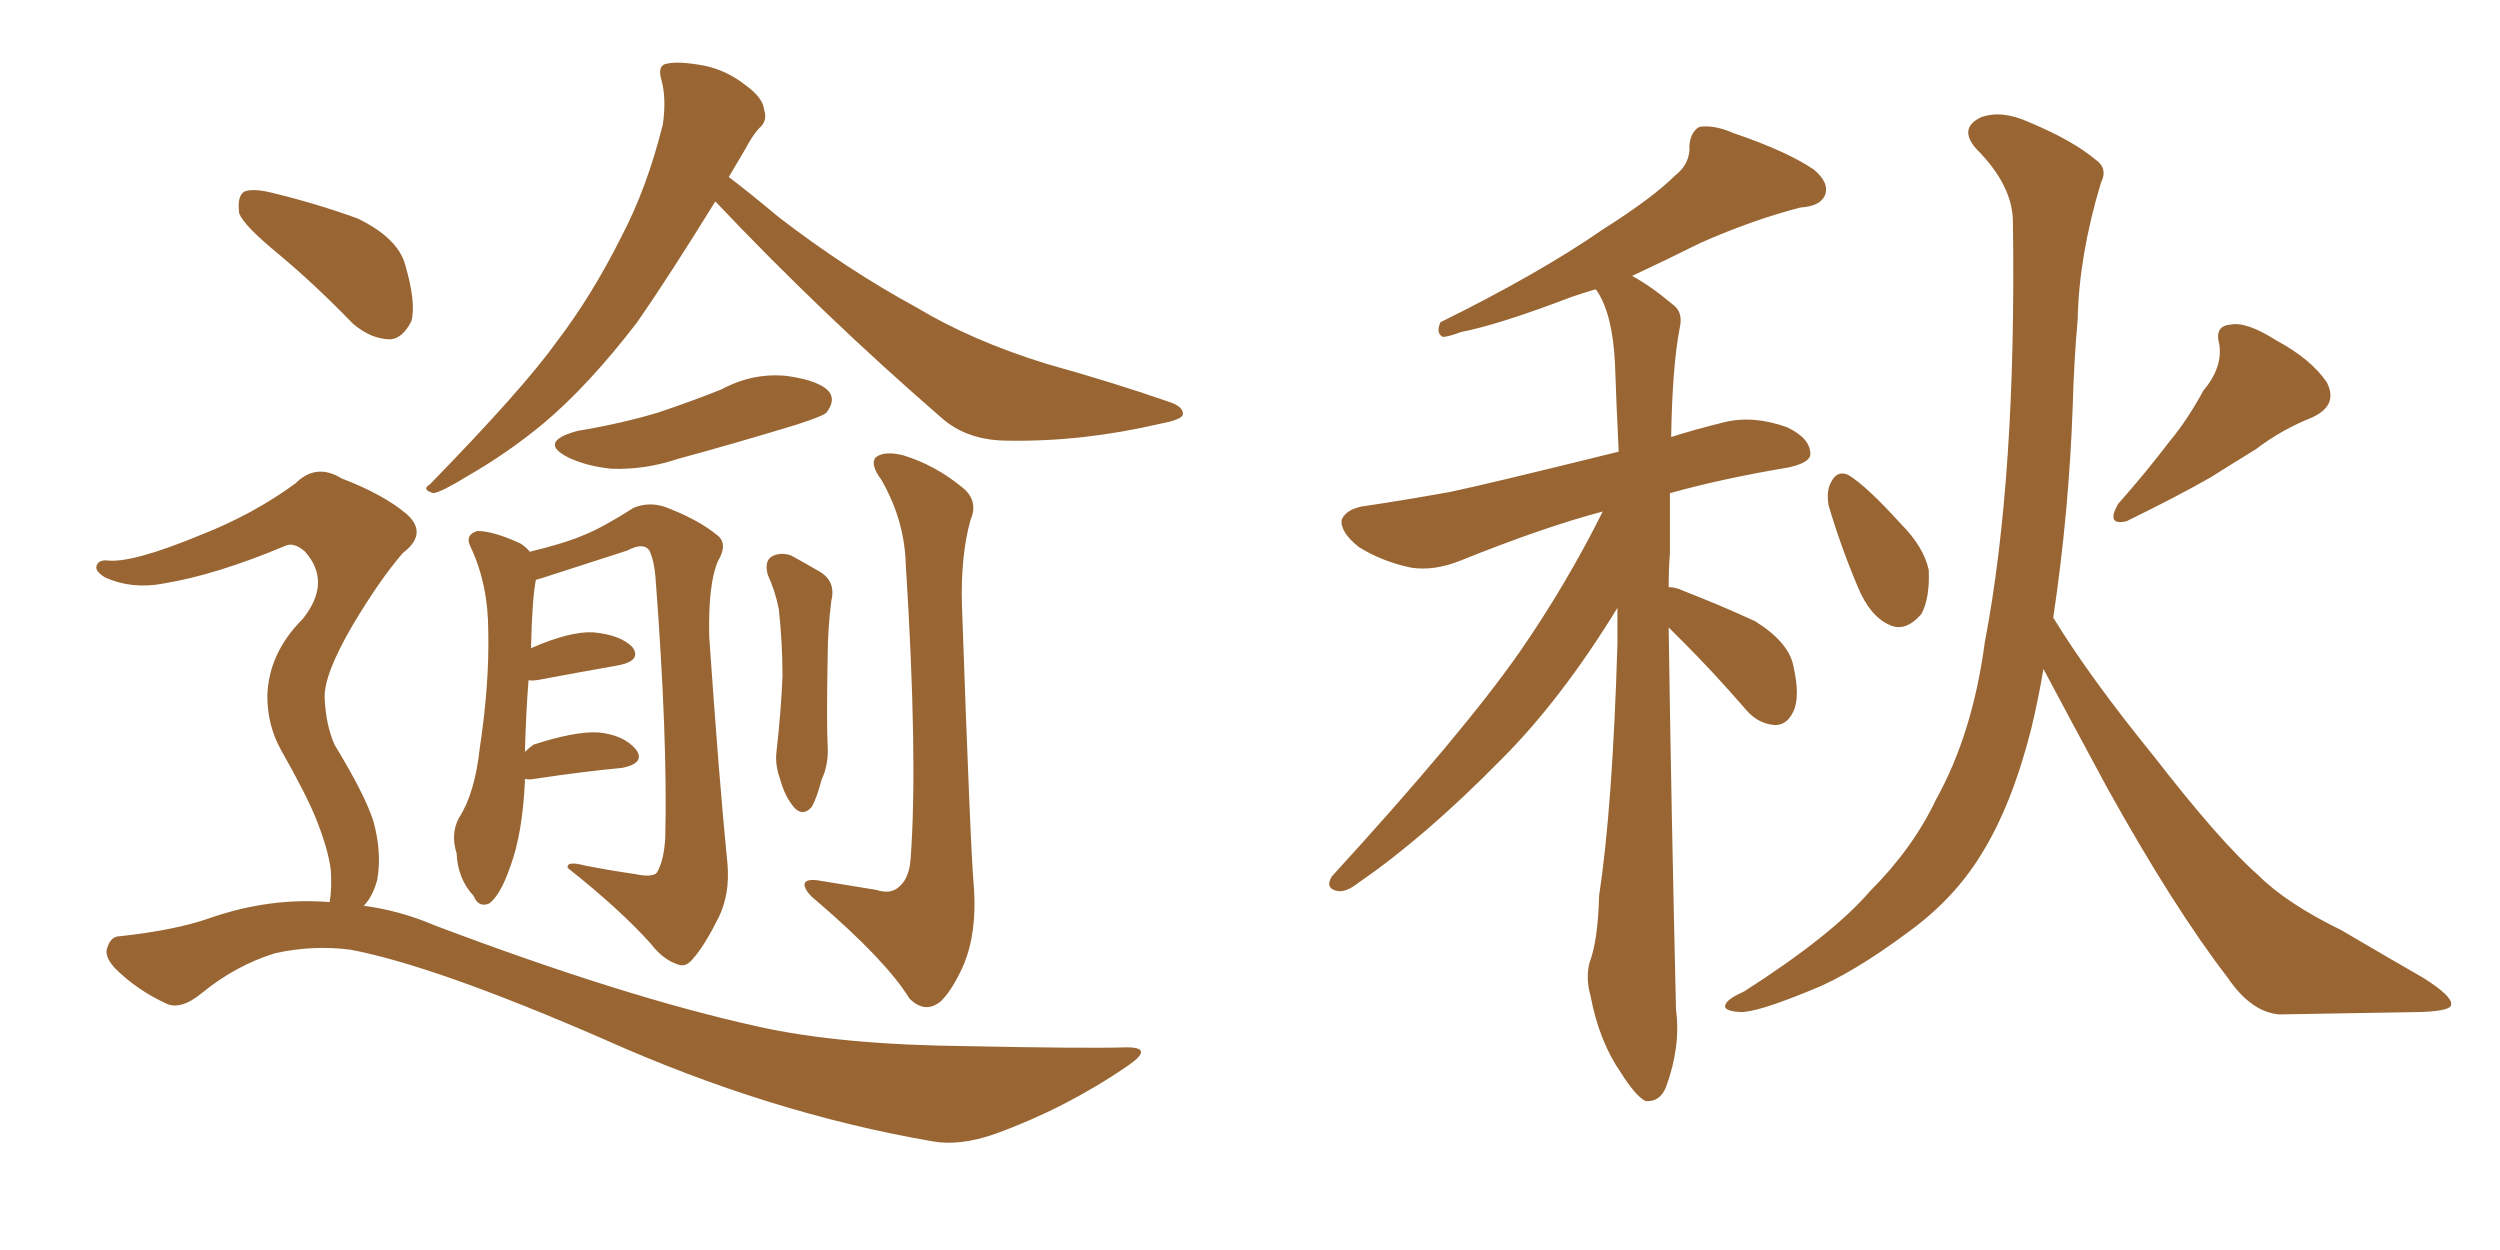 <svg xmlns="http://www.w3.org/2000/svg" xmlns:xlink="http://www.w3.org/1999/xlink" width="300" height="150"><path fill="#996633" padding="10" d="M33.40 30.47L33.40 30.47Q29.30 27.10 28.71 25.63L28.71 25.63Q28.42 23.58 29.30 23.00L29.30 23.00Q30.32 22.56 32.67 23.14L32.67 23.14Q38.09 24.46 42.92 26.22L42.92 26.22Q47.75 28.56 48.63 31.79L48.63 31.79Q49.95 36.33 49.37 38.53L49.37 38.53Q48.34 40.58 46.88 40.72L46.88 40.72Q44.53 40.72 42.33 38.82L42.33 38.82Q37.79 34.13 33.40 30.47ZM39.55 108.25L39.55 108.25Q39.84 106.79 39.70 104.44L39.70 104.44Q39.40 101.95 37.94 98.29L37.94 98.29Q36.77 95.36 33.69 89.94L33.69 89.94Q32.08 87.01 32.08 83.50L32.08 83.50Q32.23 78.37 36.33 74.27L36.33 74.27Q39.84 69.87 36.62 66.21L36.62 66.21Q35.30 65.04 34.28 65.48L34.28 65.48Q25.93 68.99 19.63 70.02L19.63 70.02Q15.82 70.75 12.60 69.29L12.60 69.29Q11.43 68.55 11.57 67.97L11.57 67.97Q11.72 67.24 12.74 67.24L12.74 67.24Q15.67 67.68 24.17 64.16L24.17 64.16Q30.47 61.67 35.45 58.01L35.45 58.01Q37.94 55.52 41.02 57.42L41.02 57.42Q46.00 59.33 48.78 61.67L48.78 61.67Q51.42 64.01 48.34 66.36L48.34 66.36Q45.56 69.58 42.33 75L42.33 75Q38.82 81.01 38.96 83.79L38.96 83.79Q39.11 87.01 40.14 89.36L40.14 89.36Q43.80 95.36 44.82 98.58L44.82 98.58Q45.85 102.39 45.26 105.62L45.26 105.62Q44.68 107.67 43.65 108.69L43.65 108.69Q48.05 109.28 52.15 111.04L52.15 111.04Q75 119.68 90.97 123.19L90.97 123.19Q100.78 125.39 116.16 125.54L116.16 125.54Q130.37 125.83 135.21 125.68L135.21 125.68Q138.57 125.68 135.35 127.88L135.35 127.88Q127.88 133.01 119.38 136.08L119.38 136.08Q115.14 137.55 111.91 136.96L111.91 136.96Q92.29 133.59 72.36 124.66L72.36 124.66Q52.15 115.87 42.04 113.96L42.04 113.96Q37.50 113.38 32.96 114.40L32.96 114.40Q28.27 115.87 24.32 119.09L24.32 119.09Q21.68 121.29 19.92 120.41L19.92 120.41Q16.41 118.80 13.77 116.16L13.77 116.16Q12.45 114.70 12.89 113.67L12.89 113.67Q13.33 112.35 14.36 112.35L14.36 112.35Q21.09 111.62 25.20 110.16L25.20 110.16Q32.37 107.67 39.55 108.25ZM85.84 24.17L85.84 24.17Q80.13 33.40 76.46 38.67L76.46 38.67Q70.61 46.29 65.19 50.83L65.19 50.83Q60.94 54.35 56.10 57.13L56.10 57.13Q53.03 59.03 52.00 59.18L52.00 59.18Q50.54 58.74 51.56 58.15L51.56 58.15Q62.70 46.73 66.80 41.02L66.80 41.02Q71.04 35.45 74.56 28.42L74.56 28.42Q77.64 22.56 79.54 14.94L79.54 14.94Q79.98 11.87 79.39 9.67L79.39 9.67Q78.81 7.76 80.13 7.62L80.13 7.62Q81.59 7.32 84.67 7.91L84.67 7.91Q87.30 8.50 89.50 10.25L89.50 10.25Q91.55 11.72 91.70 13.18L91.70 13.18Q92.14 14.50 91.11 15.38L91.11 15.38Q90.38 16.11 89.36 18.02L89.36 18.02Q88.33 19.78 87.45 21.24L87.45 21.24Q89.79 23.00 93.46 26.07L93.46 26.07Q101.66 32.37 110.01 36.91L110.01 36.91Q116.60 40.87 125.54 43.65L125.54 43.65Q133.45 45.85 140.19 48.19L140.19 48.19Q142.09 48.78 141.94 49.80L141.94 49.80Q141.65 50.39 139.31 50.83L139.31 50.83Q129.93 53.03 121.00 52.88L121.00 52.88Q116.02 52.88 112.94 50.10L112.94 50.10Q98.73 37.79 85.84 24.17ZM69.29 51.71L69.29 51.71Q74.56 50.83 78.96 49.51L78.96 49.51Q82.91 48.19 86.57 46.73L86.57 46.73Q90.38 44.68 94.48 45.12L94.48 45.12Q98.58 45.70 99.61 47.17L99.61 47.17Q100.20 48.19 99.17 49.51L99.17 49.51Q98.73 49.95 95.51 50.98L95.51 50.98Q88.33 53.17 81.30 55.08L81.30 55.08Q77.34 56.40 73.39 56.25L73.39 56.25Q70.46 55.96 68.26 54.93L68.26 54.93Q64.45 53.03 69.29 51.71ZM62.99 93.46L62.99 93.46Q62.99 93.60 62.99 93.75L62.99 93.75Q62.70 100.05 61.23 104.00L61.23 104.00Q60.06 107.37 58.74 108.40L58.74 108.40Q57.42 108.98 56.84 107.52L56.84 107.52Q54.93 105.47 54.79 102.39L54.79 102.39Q54.05 100.05 55.08 98.14L55.08 98.14Q56.98 95.21 57.57 89.79L57.57 89.79Q58.74 82.03 58.59 75.73L58.59 75.73Q58.59 70.02 56.40 65.48L56.40 65.48Q55.81 64.16 57.28 63.72L57.28 63.72Q59.18 63.72 62.40 65.19L62.40 65.19Q63.13 65.63 63.57 66.21L63.57 66.21Q67.82 65.19 70.17 64.16L70.17 64.16Q72.36 63.28 76.03 60.94L76.03 60.94Q77.78 60.21 79.69 60.79L79.69 60.79Q83.64 62.26 85.99 64.16L85.99 64.16Q87.45 65.19 86.13 67.38L86.13 67.38Q84.96 70.17 85.11 76.46L85.11 76.46Q86.28 93.46 87.30 103.71L87.30 103.71Q87.60 107.23 86.28 110.01L86.28 110.01Q84.52 113.53 83.20 114.99L83.20 114.99Q82.32 116.16 81.30 115.72L81.30 115.72Q79.54 115.14 78.08 113.23L78.08 113.23Q74.41 109.13 68.12 104.15L68.12 104.15Q67.97 103.27 70.17 103.86L70.17 103.86Q73.10 104.44 76.17 104.88L76.17 104.88Q78.22 105.32 78.81 104.74L78.81 104.74Q79.69 103.27 79.83 100.49L79.83 100.49Q80.13 88.62 78.66 69.29L78.66 69.29Q78.52 67.38 77.93 66.06L77.93 66.06Q77.20 65.04 75.29 66.06L75.29 66.06Q70.75 67.53 66.21 68.99L66.21 68.99Q64.89 69.43 64.31 69.58L64.31 69.58Q63.87 71.63 63.72 77.78L63.72 77.78Q68.41 75.73 71.19 75.88L71.19 75.88Q74.41 76.17 75.88 77.64L75.88 77.64Q77.05 79.25 74.27 79.83L74.27 79.83Q70.02 80.57 64.60 81.59L64.60 81.59Q63.57 81.74 63.43 81.59L63.43 81.59Q63.13 85.25 62.99 90.23L62.99 90.23Q63.43 89.79 64.01 89.36L64.01 89.36Q68.99 87.74 71.78 87.89L71.78 87.89Q74.85 88.18 76.32 89.94L76.32 89.94Q77.49 91.55 74.71 92.14L74.71 92.14Q70.02 92.58 64.16 93.46L64.16 93.46Q63.43 93.60 62.99 93.46ZM92.14 68.99L92.14 68.99Q91.70 67.38 92.58 66.80L92.58 66.80Q93.60 66.21 94.92 66.65L94.92 66.65Q96.53 67.53 98.29 68.55L98.29 68.55Q100.34 69.73 99.76 72.07L99.76 72.07Q99.32 75.59 99.32 78.81L99.32 78.81Q99.17 86.87 99.32 89.50L99.32 89.50Q99.46 91.70 98.58 93.60L98.58 93.60Q98.00 95.80 97.41 96.83L97.41 96.83Q96.39 98.00 95.36 96.97L95.36 96.97Q94.19 95.65 93.60 93.46L93.60 93.46Q93.02 91.85 93.16 90.38L93.16 90.38Q93.75 85.11 93.90 81.15L93.90 81.15Q93.90 77.20 93.46 73.10L93.46 73.10Q93.02 70.90 92.14 68.99ZM105.18 106.79L105.18 106.79L105.18 106.79Q106.93 107.37 107.96 106.35L107.96 106.35Q109.13 105.32 109.28 102.98L109.28 102.98Q110.16 90.97 108.69 67.68L108.69 67.68Q108.54 62.40 105.76 57.57L105.76 57.57Q104.44 55.81 105.03 54.93L105.03 54.93Q106.05 54.05 108.40 54.64L108.40 54.64Q112.21 55.81 115.43 58.45L115.43 58.45Q117.48 60.06 116.46 62.40L116.46 62.40Q115.28 66.65 115.43 72.51L115.43 72.51Q116.46 102.25 116.89 106.79L116.89 106.79Q117.19 111.91 115.72 115.58L115.72 115.58Q114.40 118.65 112.94 120.12L112.94 120.12Q111.04 121.73 109.13 119.82L109.13 119.82Q106.35 115.28 98.00 108.11L98.00 108.11Q96.68 107.08 96.53 106.20L96.53 106.20Q96.53 105.47 98.00 105.62L98.00 105.62Q101.51 106.20 105.18 106.79ZM246.39 74.12L246.39 74.12Q250.78 81.30 258.40 90.67L258.40 90.67Q266.46 101.07 271.00 105.03L271.00 105.03Q274.37 108.40 280.96 111.62L280.96 111.62Q285.94 114.55 290.77 117.33L290.77 117.33Q294.29 119.53 294.14 120.56L294.14 120.56Q294.14 121.29 290.63 121.44L290.63 121.44Q282.71 121.58 273.49 121.73L273.49 121.73Q270.12 121.44 267.33 117.33L267.33 117.33Q260.89 108.98 252.83 94.48L252.83 94.48Q247.85 85.25 245.21 80.27L245.21 80.27Q244.63 83.79 243.75 87.45L243.75 87.45Q241.41 96.68 237.74 102.54L237.74 102.54Q234.52 107.81 229.10 111.77L229.10 111.77Q222.22 116.89 217.38 118.80L217.38 118.80Q210.64 121.58 208.74 121.44L208.74 121.44Q206.54 121.29 207.13 120.41L207.13 120.41Q207.42 119.82 209.33 118.95L209.33 118.95Q219.87 112.21 224.41 106.93L224.41 106.93Q229.54 101.81 232.32 95.95L232.32 95.95Q236.72 88.04 238.18 77.05L238.18 77.05Q241.99 57.13 241.55 26.66L241.55 26.66Q241.55 22.27 237.16 17.87L237.16 17.87Q234.96 15.38 237.74 14.06L237.74 14.06Q240.23 13.18 243.46 14.65L243.46 14.65Q248.73 16.85 251.51 19.19L251.51 19.19Q252.98 20.21 252.10 21.97L252.10 21.97Q249.46 30.76 249.32 38.38L249.32 38.38Q248.88 43.21 248.73 48.63L248.73 48.63Q248.29 61.38 246.39 74.12ZM264.40 46.88L264.40 46.88Q266.75 44.09 266.31 41.31L266.31 41.31Q265.72 39.11 267.63 38.96L267.63 38.96Q269.53 38.53 273.19 40.87L273.19 40.87Q277.29 43.07 279.20 45.85L279.20 45.85Q280.66 48.63 277.44 50.10L277.44 50.10Q273.78 51.56 270.70 53.91L270.70 53.91Q268.07 55.52 265.28 57.28L265.28 57.28Q261.47 59.47 255.18 62.55L255.18 62.55Q252.69 63.13 254.15 60.50L254.15 60.50Q257.52 56.69 260.30 53.03L260.30 53.03Q262.50 50.39 264.40 46.88ZM219.43 60.64L219.43 60.64Q219.14 58.89 219.73 57.86L219.73 57.86Q220.46 56.40 221.78 56.98L221.78 56.98Q223.97 58.30 228.08 62.84L228.08 62.84Q230.86 65.63 231.45 68.41L231.45 68.41Q231.59 71.78 230.57 73.68L230.57 73.68Q228.66 75.88 226.76 75L226.76 75Q224.41 73.97 222.95 70.46L222.95 70.46Q220.90 65.63 219.43 60.64ZM200.24 75.29L200.24 75.29L200.24 75.29Q200.54 96.39 201.12 121.14L201.12 121.14Q201.71 125.54 199.95 130.37L199.95 130.37Q199.22 132.28 197.46 132.13L197.46 132.13Q196.29 131.54 194.53 128.76L194.53 128.76Q191.89 124.95 190.87 119.53L190.87 119.53Q190.28 117.48 190.72 115.58L190.72 115.58Q191.75 112.94 191.89 107.52L191.89 107.52Q193.51 96.83 194.09 77.34L194.09 77.34Q194.09 74.85 194.09 72.95L194.09 72.95Q187.35 83.94 180.18 91.11L180.18 91.11Q170.95 100.49 163.04 105.91L163.04 105.91Q161.57 107.08 160.55 106.93L160.55 106.93Q158.94 106.64 159.81 105.18L159.81 105.18Q175.63 87.89 182.37 78.22L182.37 78.22Q187.94 70.17 192.33 61.38L192.33 61.38Q185.16 63.28 175.34 67.24L175.34 67.24Q172.12 68.55 169.34 68.12L169.34 68.12Q165.82 67.38 163.04 65.63L163.04 65.63Q160.84 63.87 160.99 62.40L160.99 62.40Q161.43 61.23 163.33 60.79L163.33 60.79Q168.31 60.06 174.02 59.03L174.02 59.03Q178.27 58.15 194.24 54.20L194.24 54.20Q193.95 48.19 193.80 43.65L193.80 43.65Q193.51 37.65 191.60 34.86L191.60 34.86Q191.46 34.72 191.46 34.72L191.46 34.72Q189.99 35.16 188.67 35.60L188.67 35.60Q179.88 38.96 175.34 39.84L175.34 39.84Q173.73 40.43 173.14 40.43L173.14 40.43Q172.27 39.99 172.85 38.67L172.85 38.67Q184.72 32.81 192.33 27.54L192.33 27.54Q198.34 23.73 200.98 21.09L200.98 21.09Q202.88 19.63 202.73 17.43L202.73 17.43Q202.88 15.82 203.91 15.23L203.91 15.23Q205.66 14.94 208.01 15.97L208.01 15.97Q214.45 18.16 217.68 20.36L217.68 20.36Q219.58 21.97 218.99 23.44L218.99 23.44Q218.41 24.76 216.06 24.90L216.06 24.90Q210.35 26.37 204.05 29.15L204.05 29.15Q199.95 31.20 195.85 33.11L195.85 33.11Q198.05 34.28 200.83 36.62L200.83 36.62Q202.00 37.50 201.56 39.40L201.56 39.40Q200.68 43.95 200.54 52.44L200.54 52.44Q203.32 51.56 206.84 50.68L206.84 50.68Q210.35 49.80 214.45 51.27L214.45 51.27Q217.24 52.59 217.24 54.49L217.24 54.49Q217.24 55.52 214.60 56.10L214.60 56.10Q206.69 57.42 200.39 59.18L200.39 59.18Q200.39 62.40 200.39 66.36L200.39 66.36Q200.24 68.26 200.24 70.46L200.24 70.46Q201.12 70.46 202.00 70.90L202.00 70.90Q206.54 72.66 210.64 74.56L210.64 74.56Q214.60 77.05 215.19 79.83L215.19 79.83Q216.06 83.64 215.19 85.40L215.19 85.40Q214.45 87.01 212.99 87.01L212.99 87.01Q210.94 86.87 209.47 85.11L209.47 85.11Q205.66 80.71 202.00 77.05L202.00 77.05Q200.83 75.88 200.24 75.29Z"/></svg>